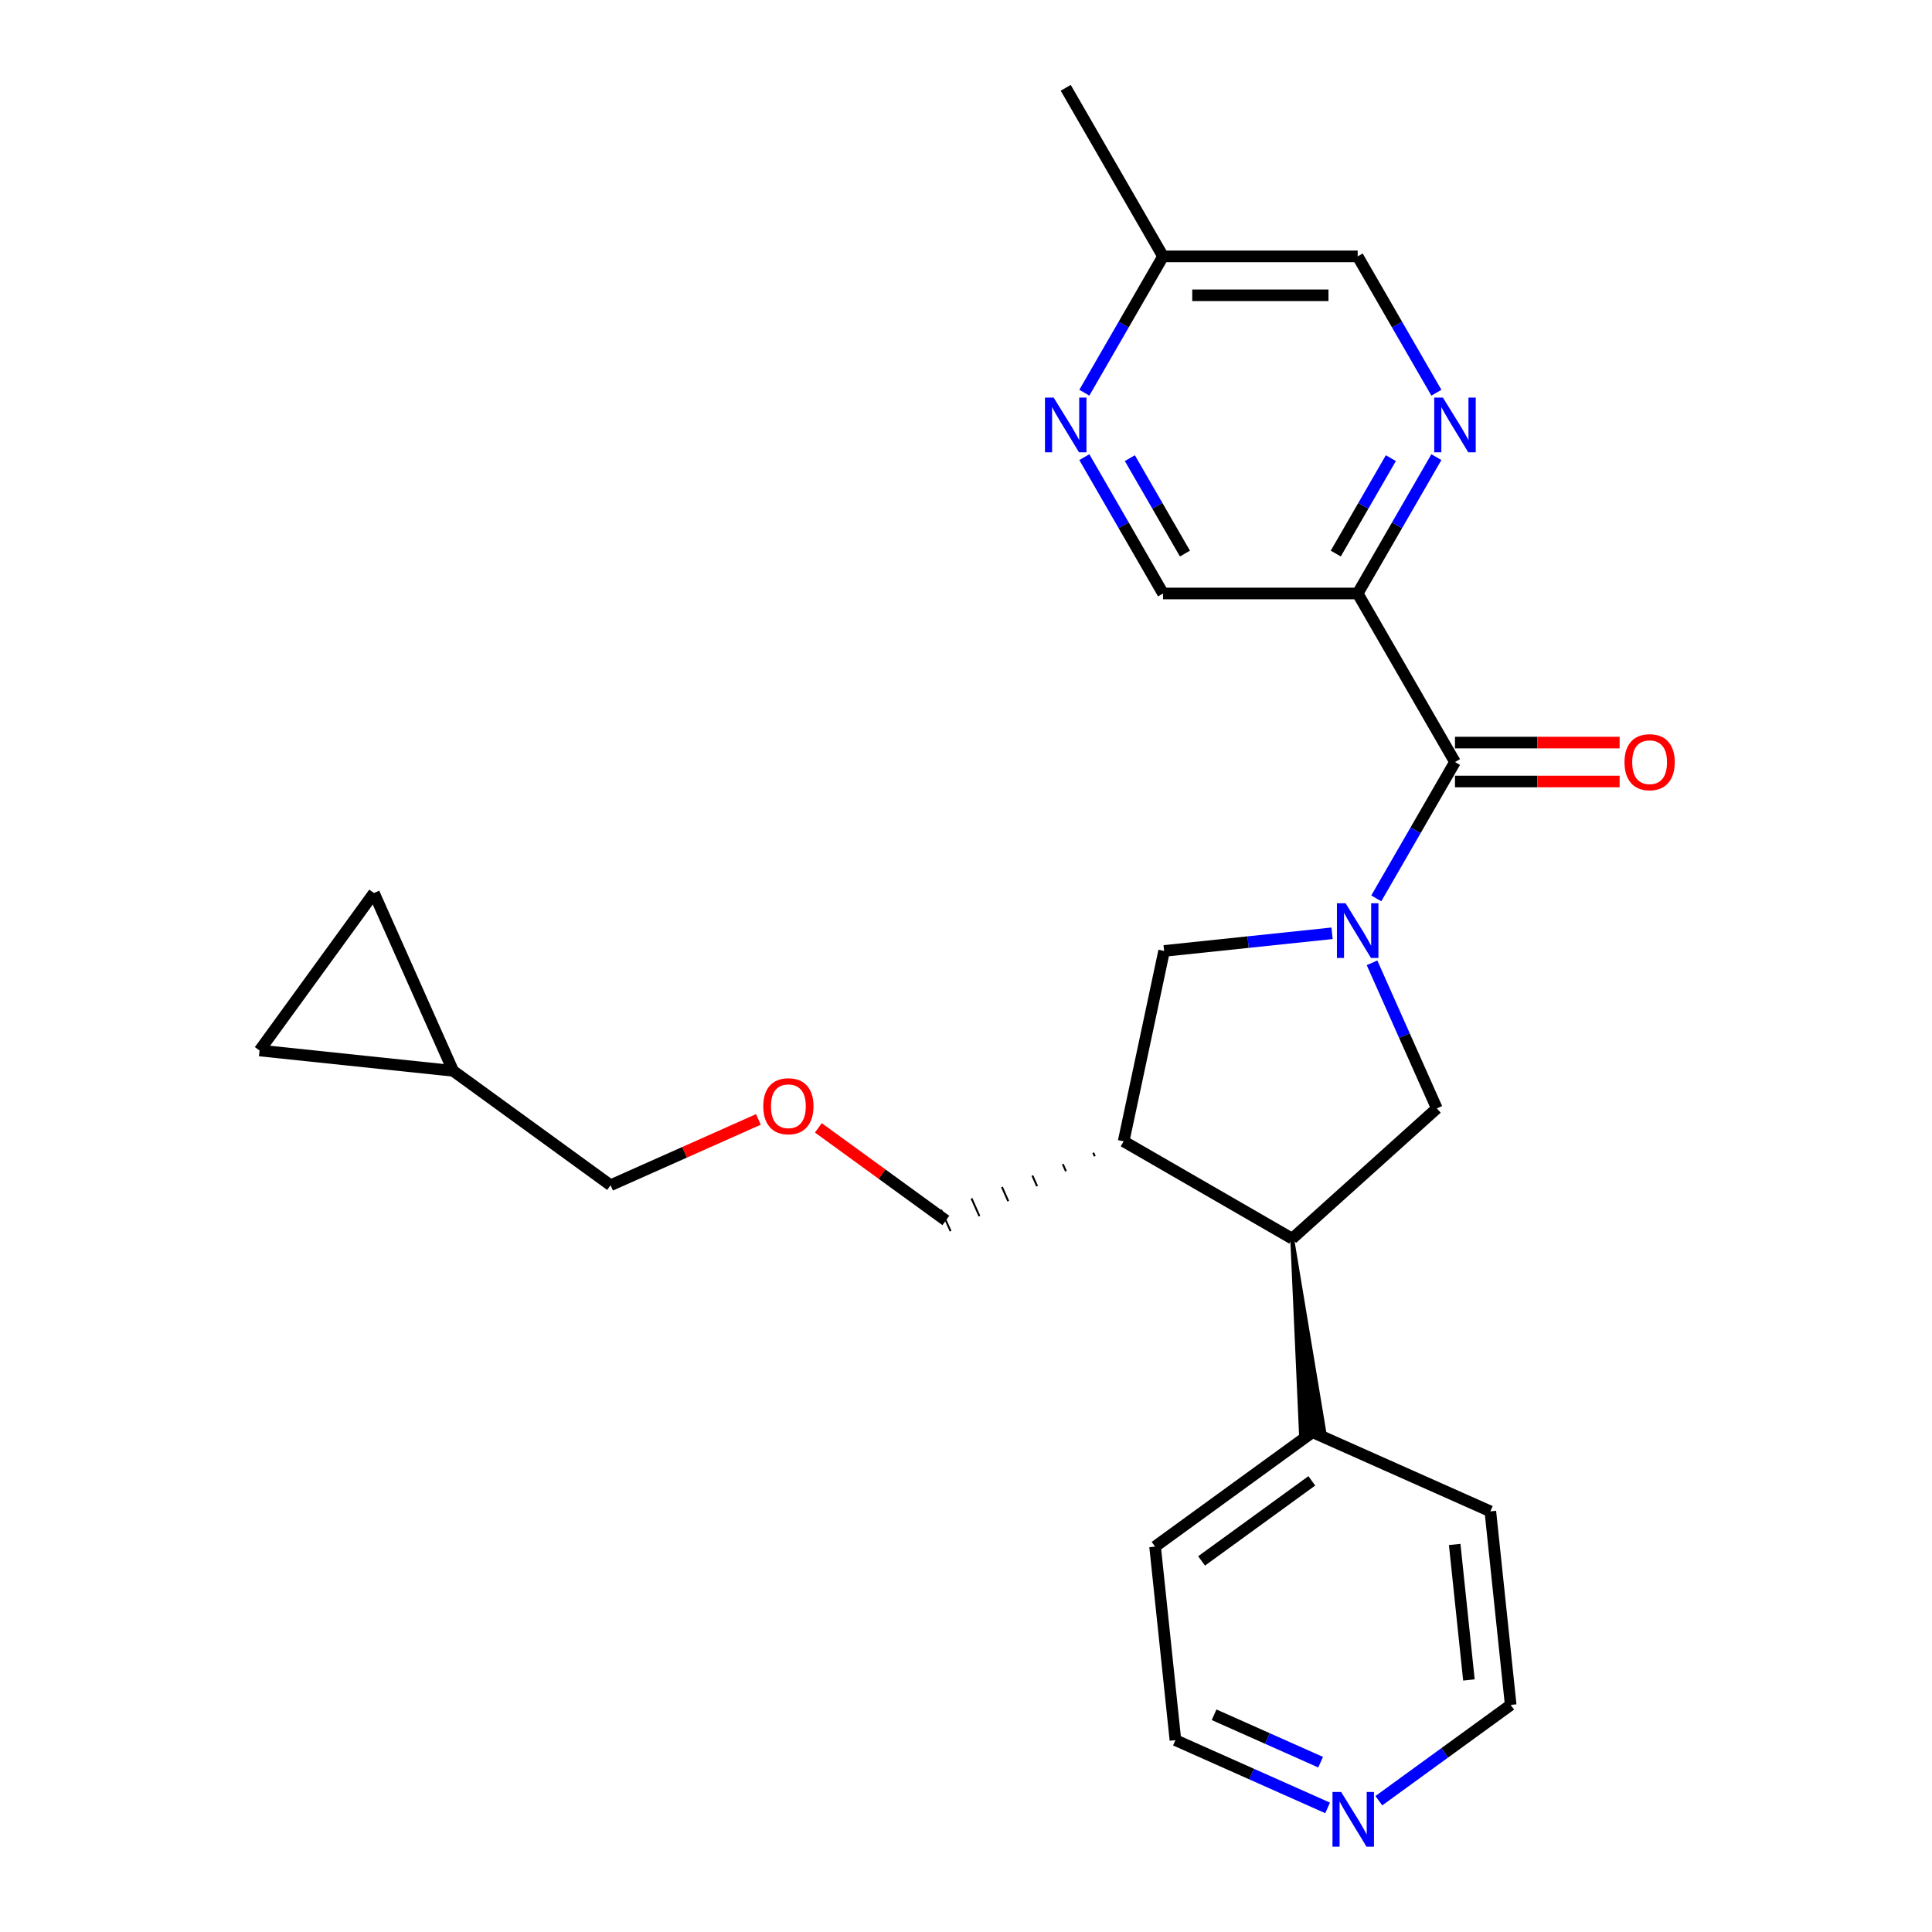 <?xml version='1.0' encoding='iso-8859-1'?>
<svg version='1.1' baseProfile='full'
              xmlns='http://www.w3.org/2000/svg'
                      xmlns:rdkit='http://www.rdkit.org/xml'
                      xmlns:xlink='http://www.w3.org/1999/xlink'
                  xml:space='preserve'
width='1000px' height='1000px' viewBox='0 0 1000 1000'>
<!-- END OF HEADER -->
<rect style='opacity:1.0;fill:#FFFFFF;stroke:none' width='1000' height='1000' x='0' y='0'> </rect>
<path class='bond-0' d='M 712.358,464.993 L 732.728,429.711' style='fill:none;fill-rule:evenodd;stroke:#0000FF;stroke-width:6px;stroke-linecap:butt;stroke-linejoin:miter;stroke-opacity:1' />
<path class='bond-0' d='M 732.728,429.711 L 753.099,394.428' style='fill:none;fill-rule:evenodd;stroke:#000000;stroke-width:6px;stroke-linecap:butt;stroke-linejoin:miter;stroke-opacity:1' />
<path class='bond-2' d='M 710.155,498.35 L 726.929,536.026' style='fill:none;fill-rule:evenodd;stroke:#0000FF;stroke-width:6px;stroke-linecap:butt;stroke-linejoin:miter;stroke-opacity:1' />
<path class='bond-2' d='M 726.929,536.026 L 743.703,573.702' style='fill:none;fill-rule:evenodd;stroke:#000000;stroke-width:6px;stroke-linecap:butt;stroke-linejoin:miter;stroke-opacity:1' />
<path class='bond-5' d='M 689.47,483.065 L 646.005,487.634' style='fill:none;fill-rule:evenodd;stroke:#0000FF;stroke-width:6px;stroke-linecap:butt;stroke-linejoin:miter;stroke-opacity:1' />
<path class='bond-5' d='M 646.005,487.634 L 602.541,492.202' style='fill:none;fill-rule:evenodd;stroke:#000000;stroke-width:6px;stroke-linecap:butt;stroke-linejoin:miter;stroke-opacity:1' />
<path class='bond-1' d='M 753.099,394.428 L 702.729,307.185' style='fill:none;fill-rule:evenodd;stroke:#000000;stroke-width:6px;stroke-linecap:butt;stroke-linejoin:miter;stroke-opacity:1' />
<path class='bond-12' d='M 753.099,404.502 L 795.71,404.502' style='fill:none;fill-rule:evenodd;stroke:#000000;stroke-width:6px;stroke-linecap:butt;stroke-linejoin:miter;stroke-opacity:1' />
<path class='bond-12' d='M 795.71,404.502 L 838.32,404.502' style='fill:none;fill-rule:evenodd;stroke:#FF0000;stroke-width:6px;stroke-linecap:butt;stroke-linejoin:miter;stroke-opacity:1' />
<path class='bond-12' d='M 753.099,384.354 L 795.71,384.354' style='fill:none;fill-rule:evenodd;stroke:#000000;stroke-width:6px;stroke-linecap:butt;stroke-linejoin:miter;stroke-opacity:1' />
<path class='bond-12' d='M 795.71,384.354 L 838.32,384.354' style='fill:none;fill-rule:evenodd;stroke:#FF0000;stroke-width:6px;stroke-linecap:butt;stroke-linejoin:miter;stroke-opacity:1' />
<path class='bond-6' d='M 702.729,307.185 L 723.099,271.902' style='fill:none;fill-rule:evenodd;stroke:#000000;stroke-width:6px;stroke-linecap:butt;stroke-linejoin:miter;stroke-opacity:1' />
<path class='bond-6' d='M 723.099,271.902 L 743.469,236.62' style='fill:none;fill-rule:evenodd;stroke:#0000FF;stroke-width:6px;stroke-linecap:butt;stroke-linejoin:miter;stroke-opacity:1' />
<path class='bond-6' d='M 691.391,286.526 L 705.65,261.828' style='fill:none;fill-rule:evenodd;stroke:#000000;stroke-width:6px;stroke-linecap:butt;stroke-linejoin:miter;stroke-opacity:1' />
<path class='bond-6' d='M 705.65,261.828 L 719.91,237.131' style='fill:none;fill-rule:evenodd;stroke:#0000FF;stroke-width:6px;stroke-linecap:butt;stroke-linejoin:miter;stroke-opacity:1' />
<path class='bond-8' d='M 702.729,307.185 L 601.989,307.185' style='fill:none;fill-rule:evenodd;stroke:#000000;stroke-width:6px;stroke-linecap:butt;stroke-linejoin:miter;stroke-opacity:1' />
<path class='bond-3' d='M 743.703,573.702 L 668.839,641.111' style='fill:none;fill-rule:evenodd;stroke:#000000;stroke-width:6px;stroke-linecap:butt;stroke-linejoin:miter;stroke-opacity:1' />
<path class='bond-13' d='M 668.839,641.111 L 673.358,741.931 L 685.381,740.667 Z' style='fill:#000000;fill-rule:evenodd;fill-opacity:1;stroke:#000000;stroke-width:2px;stroke-linecap:butt;stroke-linejoin:miter;stroke-opacity:1;' />
<path class='bond-25' d='M 668.839,641.111 L 581.596,590.741' style='fill:none;fill-rule:evenodd;stroke:#000000;stroke-width:6px;stroke-linecap:butt;stroke-linejoin:miter;stroke-opacity:1' />
<path class='bond-4' d='M 581.596,590.741 L 602.541,492.202' style='fill:none;fill-rule:evenodd;stroke:#000000;stroke-width:6px;stroke-linecap:butt;stroke-linejoin:miter;stroke-opacity:1' />
<path class='bond-18' d='M 565.847,596.649 L 566.667,598.49' style='fill:none;fill-rule:evenodd;stroke:#000000;stroke-width:1.0px;stroke-linecap:butt;stroke-linejoin:miter;stroke-opacity:1' />
<path class='bond-18' d='M 550.099,602.558 L 551.738,606.239' style='fill:none;fill-rule:evenodd;stroke:#000000;stroke-width:1.0px;stroke-linecap:butt;stroke-linejoin:miter;stroke-opacity:1' />
<path class='bond-18' d='M 534.351,608.467 L 536.809,613.989' style='fill:none;fill-rule:evenodd;stroke:#000000;stroke-width:1.0px;stroke-linecap:butt;stroke-linejoin:miter;stroke-opacity:1' />
<path class='bond-18' d='M 518.603,614.376 L 521.881,621.738' style='fill:none;fill-rule:evenodd;stroke:#000000;stroke-width:1.0px;stroke-linecap:butt;stroke-linejoin:miter;stroke-opacity:1' />
<path class='bond-18' d='M 502.855,620.285 L 506.952,629.488' style='fill:none;fill-rule:evenodd;stroke:#000000;stroke-width:1.0px;stroke-linecap:butt;stroke-linejoin:miter;stroke-opacity:1' />
<path class='bond-18' d='M 487.106,626.193 L 492.023,637.237' style='fill:none;fill-rule:evenodd;stroke:#000000;stroke-width:1.0px;stroke-linecap:butt;stroke-linejoin:miter;stroke-opacity:1' />
<path class='bond-15' d='M 743.469,203.263 L 723.099,167.98' style='fill:none;fill-rule:evenodd;stroke:#0000FF;stroke-width:6px;stroke-linecap:butt;stroke-linejoin:miter;stroke-opacity:1' />
<path class='bond-15' d='M 723.099,167.98 L 702.729,132.698' style='fill:none;fill-rule:evenodd;stroke:#000000;stroke-width:6px;stroke-linecap:butt;stroke-linejoin:miter;stroke-opacity:1' />
<path class='bond-7' d='M 561.248,236.62 L 581.618,271.902' style='fill:none;fill-rule:evenodd;stroke:#0000FF;stroke-width:6px;stroke-linecap:butt;stroke-linejoin:miter;stroke-opacity:1' />
<path class='bond-7' d='M 581.618,271.902 L 601.989,307.185' style='fill:none;fill-rule:evenodd;stroke:#000000;stroke-width:6px;stroke-linecap:butt;stroke-linejoin:miter;stroke-opacity:1' />
<path class='bond-7' d='M 584.808,237.131 L 599.067,261.828' style='fill:none;fill-rule:evenodd;stroke:#0000FF;stroke-width:6px;stroke-linecap:butt;stroke-linejoin:miter;stroke-opacity:1' />
<path class='bond-7' d='M 599.067,261.828 L 613.326,286.526' style='fill:none;fill-rule:evenodd;stroke:#000000;stroke-width:6px;stroke-linecap:butt;stroke-linejoin:miter;stroke-opacity:1' />
<path class='bond-16' d='M 561.248,203.263 L 581.618,167.98' style='fill:none;fill-rule:evenodd;stroke:#0000FF;stroke-width:6px;stroke-linecap:butt;stroke-linejoin:miter;stroke-opacity:1' />
<path class='bond-16' d='M 581.618,167.98 L 601.989,132.698' style='fill:none;fill-rule:evenodd;stroke:#000000;stroke-width:6px;stroke-linecap:butt;stroke-linejoin:miter;stroke-opacity:1' />
<path class='bond-9' d='M 134.345,543.733 L 234.533,554.263' style='fill:none;fill-rule:evenodd;stroke:#000000;stroke-width:6px;stroke-linecap:butt;stroke-linejoin:miter;stroke-opacity:1' />
<path class='bond-28' d='M 134.345,543.733 L 193.559,462.232' style='fill:none;fill-rule:evenodd;stroke:#000000;stroke-width:6px;stroke-linecap:butt;stroke-linejoin:miter;stroke-opacity:1' />
<path class='bond-10' d='M 193.559,462.232 L 234.533,554.263' style='fill:none;fill-rule:evenodd;stroke:#000000;stroke-width:6px;stroke-linecap:butt;stroke-linejoin:miter;stroke-opacity:1' />
<path class='bond-11' d='M 234.533,554.263 L 316.034,613.476' style='fill:none;fill-rule:evenodd;stroke:#000000;stroke-width:6px;stroke-linecap:butt;stroke-linejoin:miter;stroke-opacity:1' />
<path class='bond-22' d='M 679.369,741.299 L 771.4,782.274' style='fill:none;fill-rule:evenodd;stroke:#000000;stroke-width:6px;stroke-linecap:butt;stroke-linejoin:miter;stroke-opacity:1' />
<path class='bond-23' d='M 679.369,741.299 L 597.869,800.512' style='fill:none;fill-rule:evenodd;stroke:#000000;stroke-width:6px;stroke-linecap:butt;stroke-linejoin:miter;stroke-opacity:1' />
<path class='bond-23' d='M 678.987,766.481 L 621.937,807.93' style='fill:none;fill-rule:evenodd;stroke:#000000;stroke-width:6px;stroke-linecap:butt;stroke-linejoin:miter;stroke-opacity:1' />
<path class='bond-14' d='M 687.171,935.772 L 647.785,918.236' style='fill:none;fill-rule:evenodd;stroke:#0000FF;stroke-width:6px;stroke-linecap:butt;stroke-linejoin:miter;stroke-opacity:1' />
<path class='bond-14' d='M 647.785,918.236 L 608.399,900.701' style='fill:none;fill-rule:evenodd;stroke:#000000;stroke-width:6px;stroke-linecap:butt;stroke-linejoin:miter;stroke-opacity:1' />
<path class='bond-14' d='M 683.55,912.105 L 655.98,899.83' style='fill:none;fill-rule:evenodd;stroke:#0000FF;stroke-width:6px;stroke-linecap:butt;stroke-linejoin:miter;stroke-opacity:1' />
<path class='bond-14' d='M 655.98,899.83 L 628.41,887.555' style='fill:none;fill-rule:evenodd;stroke:#000000;stroke-width:6px;stroke-linecap:butt;stroke-linejoin:miter;stroke-opacity:1' />
<path class='bond-26' d='M 713.688,932.042 L 747.809,907.252' style='fill:none;fill-rule:evenodd;stroke:#0000FF;stroke-width:6px;stroke-linecap:butt;stroke-linejoin:miter;stroke-opacity:1' />
<path class='bond-26' d='M 747.809,907.252 L 781.93,882.462' style='fill:none;fill-rule:evenodd;stroke:#000000;stroke-width:6px;stroke-linecap:butt;stroke-linejoin:miter;stroke-opacity:1' />
<path class='bond-27' d='M 702.729,132.698 L 601.989,132.698' style='fill:none;fill-rule:evenodd;stroke:#000000;stroke-width:6px;stroke-linecap:butt;stroke-linejoin:miter;stroke-opacity:1' />
<path class='bond-27' d='M 687.618,152.846 L 617.1,152.846' style='fill:none;fill-rule:evenodd;stroke:#000000;stroke-width:6px;stroke-linecap:butt;stroke-linejoin:miter;stroke-opacity:1' />
<path class='bond-24' d='M 601.989,132.698 L 551.619,45.455' style='fill:none;fill-rule:evenodd;stroke:#000000;stroke-width:6px;stroke-linecap:butt;stroke-linejoin:miter;stroke-opacity:1' />
<path class='bond-17' d='M 423.583,583.777 L 456.574,607.746' style='fill:none;fill-rule:evenodd;stroke:#FF0000;stroke-width:6px;stroke-linecap:butt;stroke-linejoin:miter;stroke-opacity:1' />
<path class='bond-17' d='M 456.574,607.746 L 489.565,631.715' style='fill:none;fill-rule:evenodd;stroke:#000000;stroke-width:6px;stroke-linecap:butt;stroke-linejoin:miter;stroke-opacity:1' />
<path class='bond-19' d='M 392.546,579.411 L 354.29,596.444' style='fill:none;fill-rule:evenodd;stroke:#FF0000;stroke-width:6px;stroke-linecap:butt;stroke-linejoin:miter;stroke-opacity:1' />
<path class='bond-19' d='M 354.29,596.444 L 316.034,613.476' style='fill:none;fill-rule:evenodd;stroke:#000000;stroke-width:6px;stroke-linecap:butt;stroke-linejoin:miter;stroke-opacity:1' />
<path class='bond-20' d='M 781.93,882.462 L 771.4,782.274' style='fill:none;fill-rule:evenodd;stroke:#000000;stroke-width:6px;stroke-linecap:butt;stroke-linejoin:miter;stroke-opacity:1' />
<path class='bond-20' d='M 760.313,869.54 L 752.942,799.408' style='fill:none;fill-rule:evenodd;stroke:#000000;stroke-width:6px;stroke-linecap:butt;stroke-linejoin:miter;stroke-opacity:1' />
<path class='bond-21' d='M 608.399,900.701 L 597.869,800.512' style='fill:none;fill-rule:evenodd;stroke:#000000;stroke-width:6px;stroke-linecap:butt;stroke-linejoin:miter;stroke-opacity:1' />
<path  class='atom-0' d='M 696.469 467.512
L 705.749 482.512
Q 706.669 483.992, 708.149 486.672
Q 709.629 489.352, 709.709 489.512
L 709.709 467.512
L 713.469 467.512
L 713.469 495.832
L 709.589 495.832
L 699.629 479.432
Q 698.469 477.512, 697.229 475.312
Q 696.029 473.112, 695.669 472.432
L 695.669 495.832
L 691.989 495.832
L 691.989 467.512
L 696.469 467.512
' fill='#0000FF'/>
<path  class='atom-7' d='M 746.839 205.781
L 756.119 220.781
Q 757.039 222.261, 758.519 224.941
Q 759.999 227.621, 760.079 227.781
L 760.079 205.781
L 763.839 205.781
L 763.839 234.101
L 759.959 234.101
L 749.999 217.701
Q 748.839 215.781, 747.599 213.581
Q 746.399 211.381, 746.039 210.701
L 746.039 234.101
L 742.359 234.101
L 742.359 205.781
L 746.839 205.781
' fill='#0000FF'/>
<path  class='atom-8' d='M 545.359 205.781
L 554.639 220.781
Q 555.559 222.261, 557.039 224.941
Q 558.519 227.621, 558.599 227.781
L 558.599 205.781
L 562.359 205.781
L 562.359 234.101
L 558.479 234.101
L 548.519 217.701
Q 547.359 215.781, 546.119 213.581
Q 544.919 211.381, 544.559 210.701
L 544.559 234.101
L 540.879 234.101
L 540.879 205.781
L 545.359 205.781
' fill='#0000FF'/>
<path  class='atom-13' d='M 840.839 394.508
Q 840.839 387.708, 844.199 383.908
Q 847.559 380.108, 853.839 380.108
Q 860.119 380.108, 863.479 383.908
Q 866.839 387.708, 866.839 394.508
Q 866.839 401.388, 863.439 405.308
Q 860.039 409.188, 853.839 409.188
Q 847.599 409.188, 844.199 405.308
Q 840.839 401.428, 840.839 394.508
M 853.839 405.988
Q 858.159 405.988, 860.479 403.108
Q 862.839 400.188, 862.839 394.508
Q 862.839 388.948, 860.479 386.148
Q 858.159 383.308, 853.839 383.308
Q 849.519 383.308, 847.159 386.108
Q 844.839 388.908, 844.839 394.508
Q 844.839 400.228, 847.159 403.108
Q 849.519 405.988, 853.839 405.988
' fill='#FF0000'/>
<path  class='atom-15' d='M 694.17 927.515
L 703.45 942.515
Q 704.37 943.995, 705.85 946.675
Q 707.33 949.355, 707.41 949.515
L 707.41 927.515
L 711.17 927.515
L 711.17 955.835
L 707.29 955.835
L 697.33 939.435
Q 696.17 937.515, 694.93 935.315
Q 693.73 933.115, 693.37 932.435
L 693.37 955.835
L 689.69 955.835
L 689.69 927.515
L 694.17 927.515
' fill='#0000FF'/>
<path  class='atom-18' d='M 395.065 572.582
Q 395.065 565.782, 398.425 561.982
Q 401.785 558.182, 408.065 558.182
Q 414.345 558.182, 417.705 561.982
Q 421.065 565.782, 421.065 572.582
Q 421.065 579.462, 417.665 583.382
Q 414.265 587.262, 408.065 587.262
Q 401.825 587.262, 398.425 583.382
Q 395.065 579.502, 395.065 572.582
M 408.065 584.062
Q 412.385 584.062, 414.705 581.182
Q 417.065 578.262, 417.065 572.582
Q 417.065 567.022, 414.705 564.222
Q 412.385 561.382, 408.065 561.382
Q 403.745 561.382, 401.385 564.182
Q 399.065 566.982, 399.065 572.582
Q 399.065 578.302, 401.385 581.182
Q 403.745 584.062, 408.065 584.062
' fill='#FF0000'/>
</svg>

